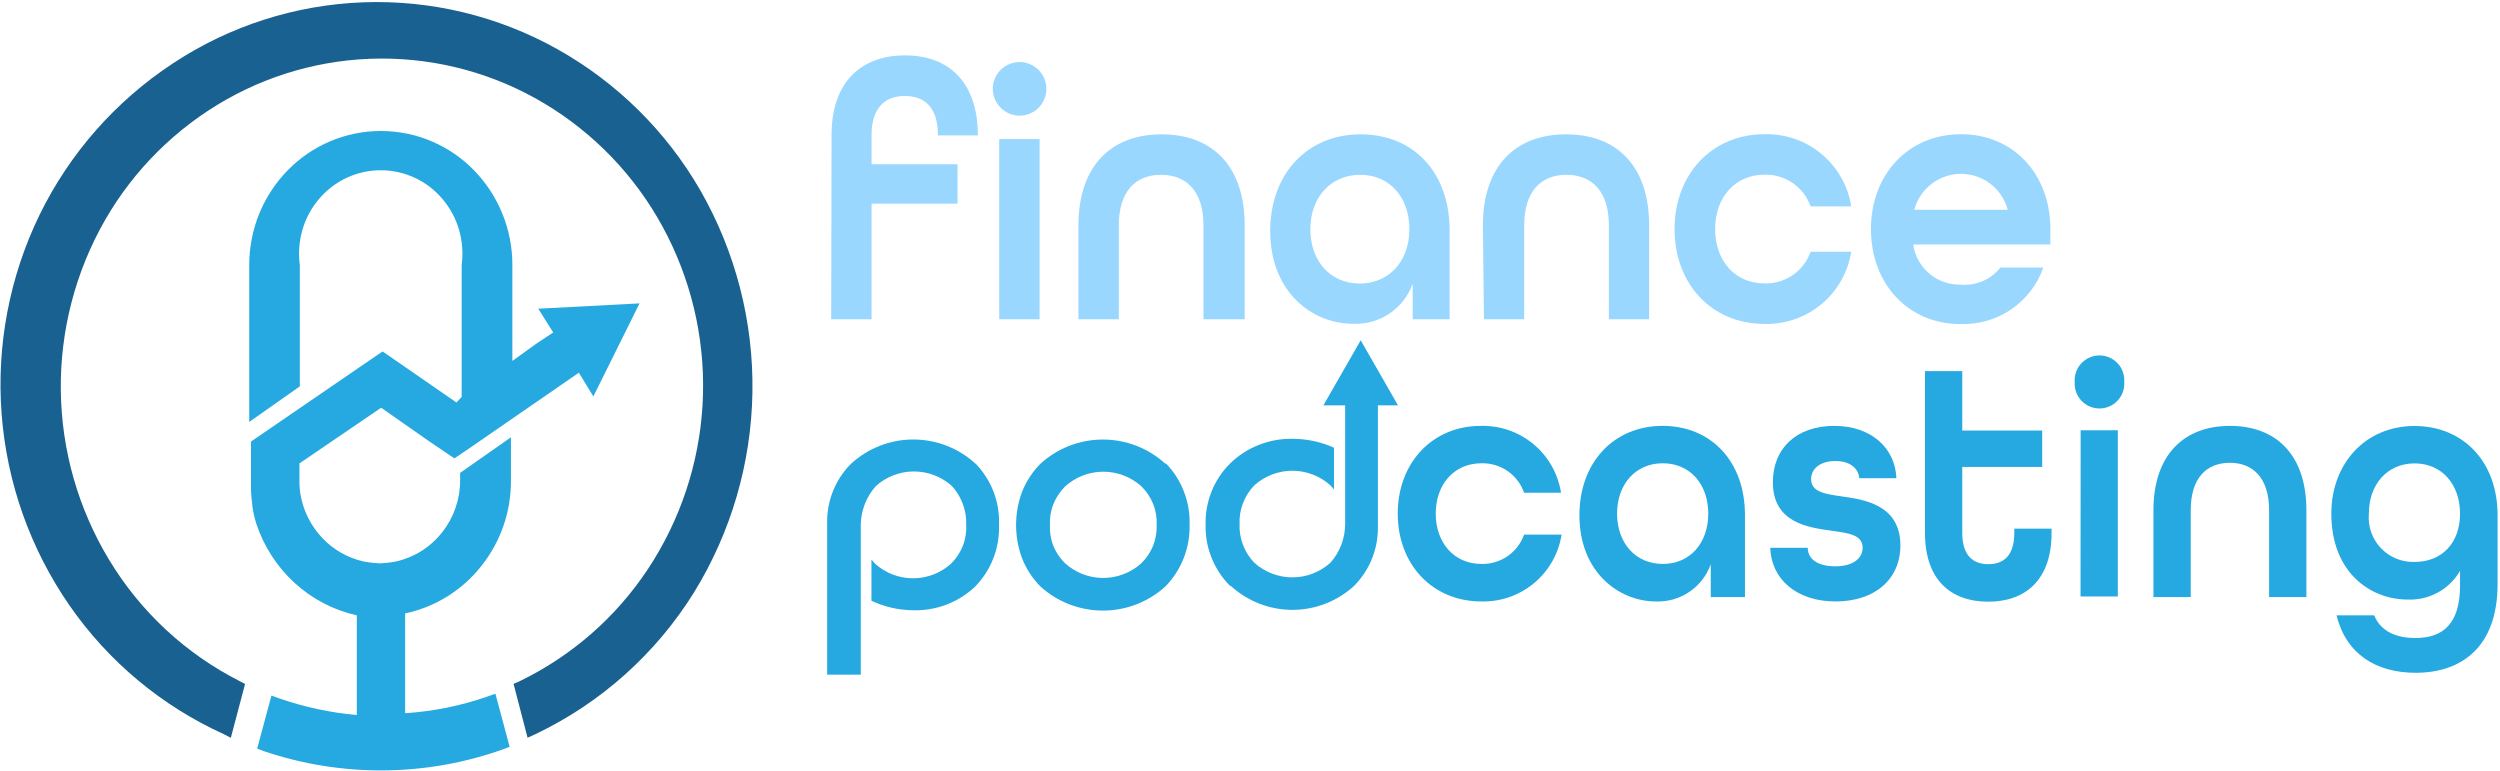 <svg width="522" height="161" viewBox="0 0 522 161" fill="none" xmlns="http://www.w3.org/2000/svg">
<path fill-rule="evenodd" clip-rule="evenodd" d="M108.495 142.239C119.385 136.967 128.652 128.858 135.323 118.767C142.049 108.58 145.969 96.799 146.688 84.615C147.406 72.429 144.897 60.27 139.414 49.364C133.98 38.522 125.734 29.337 115.537 22.768C105.427 16.246 93.727 12.611 81.7 12.257C69.673 11.903 57.778 14.844 47.303 20.761C36.76 26.723 28.01 35.402 21.963 45.894C15.747 56.732 12.547 69.036 12.695 81.528C12.844 94.02 16.335 106.245 22.806 116.932C29.347 127.755 38.797 136.524 50.08 142.239L51.171 142.809L48.196 154.062L46.733 153.294C33.753 147.409 22.614 138.114 14.5 126.401C6.325 114.585 1.438 100.81 0.34 86.485C-0.758 72.16 1.973 57.801 8.252 44.878C14.532 32.018 24.158 21.085 36.121 13.226C47.934 5.417 61.668 1.009 75.82 0.484C89.972 -0.04 103.996 3.339 116.355 10.251C128.793 17.21 139.116 27.401 146.232 39.747C153.585 52.571 157.342 67.14 157.106 81.919C156.871 96.699 152.651 111.141 144.893 123.724C136.923 136.525 125.455 146.777 111.842 153.269L110.156 154.038L107.231 142.785L108.495 142.239Z" fill="#196190"/>
<path fill-rule="evenodd" clip-rule="evenodd" d="M84.742 148.907C90.55 148.522 96.28 147.355 101.776 145.437L103.437 144.842L106.412 155.921L104.95 156.491C88.864 162.189 71.331 162.32 55.163 156.863L53.7 156.318L56.675 145.238L58.336 145.833C63.564 147.642 68.993 148.807 74.502 149.303V128.483C69.643 127.398 65.154 125.056 61.485 121.691C57.81 118.309 55.062 114.042 53.501 109.298C53.013 107.752 52.705 106.155 52.584 104.539C52.44 103.388 52.382 102.228 52.41 101.069V92.195L75.419 76.431L79.882 73.382L95.305 84.041L96.395 82.876V55.338C96.73 52.847 96.535 50.313 95.825 47.902C95.129 45.538 93.937 43.35 92.329 41.482C90.749 39.622 88.783 38.128 86.567 37.103C84.351 36.079 81.939 35.548 79.498 35.548C77.057 35.548 74.645 36.079 72.429 37.103C70.214 38.128 68.248 39.622 66.667 41.482C65.059 43.35 63.867 45.538 63.171 47.902C62.461 50.313 62.267 52.847 62.601 55.338V80.67L52.039 88.106V55.338C52.042 51.668 52.749 48.033 54.121 44.63C55.505 41.24 57.535 38.15 60.097 35.533C62.626 32.944 65.647 30.886 68.983 29.481C72.319 28.076 75.903 27.353 79.523 27.353C83.143 27.353 86.727 28.076 90.063 29.481C93.399 30.886 96.42 32.944 98.949 35.533C104.119 40.838 107.003 47.957 106.983 55.363V75.365L111.793 71.895L115.512 69.417L112.388 64.459L133.537 63.344L123.892 82.776L120.867 77.819L98.776 93.063L94.883 95.715L89.503 92.071L79.585 85.131L62.526 96.756V100.251C62.502 101.272 62.577 102.293 62.75 103.3C63.34 106.663 64.9 109.782 67.237 112.272C69.558 114.757 72.573 116.485 75.891 117.23C77.02 117.447 78.163 117.58 79.312 117.626C80.453 117.581 81.589 117.449 82.709 117.23C86.525 116.371 89.924 114.216 92.329 111.132C94.779 108.036 96.1 104.198 96.073 100.251V98.739L106.685 91.303V100.251C106.742 106.755 104.563 113.082 100.511 118.172C96.527 123.234 90.895 126.742 84.593 128.086V148.907H84.742Z" fill="#25A9E0"/>
<path fill-rule="evenodd" clip-rule="evenodd" d="M222.4 117.626C224.581 119.589 227.412 120.676 230.346 120.676C233.281 120.676 236.112 119.589 238.293 117.626C239.361 116.585 240.204 115.337 240.772 113.958C241.303 112.575 241.556 111.101 241.516 109.62C241.577 108.132 241.332 106.648 240.797 105.258C240.231 103.863 239.388 102.598 238.318 101.54C236.137 99.577 233.306 98.491 230.371 98.491C227.437 98.491 224.606 99.577 222.425 101.54C221.356 102.599 220.512 103.864 219.945 105.258C219.399 106.645 219.154 108.132 219.226 109.62C219.157 111.099 219.394 112.575 219.92 113.958C220.487 115.338 221.331 116.586 222.4 117.626ZM243.425 96.731C245.075 98.437 246.364 100.457 247.216 102.672C248.068 104.886 248.465 107.249 248.384 109.62C248.435 111.993 248.013 114.352 247.145 116.561C246.283 118.764 244.984 120.771 243.326 122.46C239.755 125.698 235.106 127.491 230.284 127.491C225.463 127.491 220.814 125.698 217.243 122.46C215.577 120.772 214.27 118.766 213.4 116.561C211.746 112.09 211.746 107.176 213.4 102.705C214.271 100.507 215.578 98.509 217.243 96.831C220.806 93.577 225.458 91.773 230.284 91.773C235.111 91.773 239.763 93.577 243.326 96.831L243.425 96.731Z" fill="#25A9E0"/>
<path fill-rule="evenodd" clip-rule="evenodd" d="M203.631 96.731C205.296 98.426 206.595 100.444 207.448 102.661C208.301 104.878 208.69 107.247 208.59 109.62C208.671 111.984 208.274 114.34 207.422 116.546C206.57 118.753 205.28 120.764 203.631 122.46C201.888 124.115 199.832 125.405 197.585 126.257C195.337 127.108 192.942 127.502 190.539 127.417C187.57 127.379 184.645 126.703 181.961 125.434V116.833C182.208 117.081 182.481 117.477 182.704 117.701C184.881 119.662 187.708 120.747 190.639 120.747C193.569 120.747 196.396 119.662 198.573 117.701C199.648 116.637 200.492 115.362 201.052 113.958C201.589 112.56 201.826 111.065 201.746 109.571C201.844 106.593 200.777 103.694 198.771 101.49C196.59 99.527 193.759 98.441 190.824 98.441C187.89 98.441 185.059 99.527 182.878 101.49C180.889 103.717 179.771 106.586 179.729 109.571V140.876H172.712V108.926C172.704 106.687 173.138 104.468 173.989 102.397C174.84 100.326 176.091 98.442 177.671 96.855C181.22 93.582 185.872 91.765 190.701 91.765C195.529 91.765 200.181 93.582 203.73 96.855L203.631 96.731Z" fill="#25A9E0"/>
<path fill-rule="evenodd" clip-rule="evenodd" d="M256.864 122.36C255.195 120.69 253.879 118.701 252.996 116.511C252.105 114.325 251.675 111.98 251.732 109.62C251.661 107.256 252.074 104.903 252.946 102.705C253.808 100.502 255.117 98.502 256.79 96.83C258.504 95.132 260.545 93.8 262.79 92.914C265.036 92.02 267.438 91.582 269.856 91.625C272.848 91.618 275.808 92.251 278.534 93.484V102.184C278.286 101.936 278.038 101.589 277.79 101.342C275.609 99.379 272.778 98.292 269.844 98.292C266.909 98.292 264.078 99.379 261.897 101.342C260.87 102.41 260.069 103.675 259.542 105.06C258.995 106.446 258.75 107.933 258.823 109.422C258.762 110.91 259.007 112.395 259.542 113.784C260.069 115.169 260.87 116.434 261.897 117.502C264.078 119.465 266.909 120.552 269.844 120.552C272.778 120.552 275.609 119.465 277.79 117.502C279.77 115.276 280.864 112.401 280.865 109.422V84.635H276.327L284.113 71.052L291.898 84.635H287.708V110.24C287.713 114.76 285.931 119.099 282.749 122.311C279.234 125.544 274.632 127.338 269.856 127.338C265.08 127.338 260.478 125.544 256.963 122.311L256.864 122.36Z" fill="#25A9E0"/>
<path d="M291.849 107.241C291.849 96.681 299.039 88.923 309.205 88.923C313.214 88.821 317.123 90.181 320.203 92.749C323.282 95.317 325.322 98.917 325.941 102.878H318.23C317.589 101.043 316.382 99.458 314.782 98.353C313.182 97.249 311.272 96.68 309.329 96.731C303.626 96.731 299.783 101.118 299.783 107.241C299.783 113.363 303.626 117.75 309.329 117.75C311.269 117.799 313.174 117.233 314.773 116.133C316.372 115.033 317.582 113.456 318.23 111.628H326.065C325.441 115.586 323.4 119.184 320.321 121.751C317.243 124.318 313.336 125.679 309.329 125.583C299.039 125.583 291.849 117.824 291.849 107.241Z" fill="#25A9E0"/>
<path d="M329.784 107.588C329.784 96.533 336.974 88.923 347.14 88.923C357.305 88.923 364.347 96.359 364.347 107.538V124.665H357.206V117.824C356.37 120.167 354.808 122.182 352.748 123.577C350.689 124.972 348.238 125.675 345.751 125.583C338.065 125.583 329.784 119.51 329.784 107.588ZM356.686 107.241C356.686 101.118 352.892 96.731 347.189 96.731C341.487 96.731 337.644 101.118 337.644 107.241C337.644 113.363 341.487 117.75 347.189 117.75C352.892 117.75 356.686 113.388 356.686 107.241Z" fill="#25A9E0"/>
<path d="M369.628 114.379H377.463C377.463 116.684 379.447 118.246 383.24 118.246C387.034 118.246 388.918 116.486 388.918 114.379C388.918 111.677 386.042 111.33 382.571 110.835C377.612 110.141 370.174 109.223 370.174 100.697C370.174 93.583 375.133 88.923 382.992 88.923C390.852 88.923 395.761 93.707 395.96 99.854H388.224C388.026 97.722 386.191 96.26 383.265 96.26C379.844 96.26 378.158 98.02 378.158 100.052C378.158 102.729 381.083 103.151 384.554 103.647C388.869 104.291 396.803 105.208 396.803 113.883C396.803 120.923 391.497 125.583 383.265 125.583C375.033 125.583 369.827 120.848 369.628 114.379Z" fill="#25A9E0"/>
<path d="M401.935 111.256V77.497H409.721V89.89H426.407V97.5H409.721V111.306C409.721 115.966 411.952 117.8 415.15 117.8C418.349 117.8 420.58 116.04 420.58 111.306V110.389H428.366V111.306C428.366 120.973 423.01 125.632 415.15 125.632C407.291 125.632 401.935 121.047 401.935 111.256Z" fill="#25A9E0"/>
<path d="M433.201 79.753C433.151 79.044 433.249 78.333 433.486 77.663C433.724 76.993 434.097 76.38 434.582 75.86C435.066 75.341 435.653 74.927 436.305 74.644C436.956 74.36 437.66 74.214 438.37 74.214C439.081 74.214 439.784 74.36 440.436 74.644C441.088 74.927 441.674 75.341 442.159 75.86C442.644 76.38 443.017 76.993 443.254 77.663C443.492 78.333 443.589 79.044 443.54 79.753C443.589 80.461 443.492 81.173 443.254 81.842C443.017 82.512 442.644 83.126 442.159 83.645C441.674 84.164 441.088 84.579 440.436 84.862C439.784 85.145 439.081 85.291 438.37 85.291C437.66 85.291 436.956 85.145 436.305 84.862C435.653 84.579 435.066 84.164 434.582 83.645C434.097 83.126 433.724 82.512 433.486 81.842C433.249 81.173 433.151 80.461 433.201 79.753ZM434.44 89.841H442.201V124.542H434.416L434.44 89.841Z" fill="#25A9E0"/>
<path d="M449.639 106.547C449.639 94.922 456.061 88.923 465.607 88.923C475.153 88.923 481.574 94.847 481.574 106.547V124.665H473.789V106.547C473.789 99.904 470.516 96.632 465.607 96.632C460.698 96.632 457.425 99.805 457.425 106.547V124.665H449.639V106.547Z" fill="#25A9E0"/>
<path d="M487.872 128.483H495.732C497.046 131.73 500.17 133.217 504.311 133.217C510.063 133.217 513.658 130.317 513.658 122.212V119.188C512.558 121.091 510.957 122.657 509.03 123.715C507.102 124.772 504.921 125.281 502.724 125.186C495.013 125.186 486.781 119.609 486.781 107.265C486.781 96.706 493.971 88.948 504.137 88.948C514.303 88.948 521.493 96.384 521.493 107.563V121.939C521.493 135.249 513.832 140.479 504.36 140.479C496.252 140.455 489.905 136.712 487.872 128.483ZM513.658 107.265C513.658 101.143 509.864 96.756 504.162 96.756C498.459 96.756 494.616 101.143 494.616 107.265C494.503 108.573 494.669 109.89 495.103 111.129C495.537 112.368 496.229 113.501 497.134 114.452C498.039 115.403 499.135 116.152 500.351 116.648C501.567 117.144 502.874 117.376 504.187 117.329C509.865 117.329 513.658 113.388 513.658 107.241V107.265Z" fill="#25A9E0"/>
<path d="M173.63 28.197C173.63 17.067 179.853 11.565 188.977 11.565C198.101 11.565 204.176 17.142 204.176 28.271H195.845C195.845 22.322 193.019 20.042 188.903 20.042C184.787 20.042 181.985 22.521 181.985 28.197V34.294H199.936V42.523H181.985V66.665H173.555L173.63 28.197ZM207.3 18.133C207.382 17.046 207.78 16.006 208.444 15.142C209.109 14.277 210.011 13.625 211.041 13.266C212.071 12.907 213.183 12.855 214.242 13.119C215.3 13.382 216.258 13.949 216.999 14.749C217.74 15.549 218.232 16.548 218.413 17.623C218.595 18.698 218.458 19.803 218.021 20.802C217.583 21.8 216.864 22.65 215.95 23.246C215.037 23.842 213.97 24.158 212.879 24.157C212.11 24.148 211.352 23.983 210.649 23.672C209.947 23.36 209.315 22.909 208.793 22.345C208.271 21.781 207.869 21.117 207.613 20.393C207.356 19.669 207.25 18.9 207.3 18.133ZM208.639 29.039H217.069V66.665H208.639V29.039Z" fill="#9AD7FF"/>
<path d="M225.177 47.084C225.177 34.517 232.119 28.048 242.533 28.048C252.946 28.048 259.889 34.443 259.889 47.084V66.665H251.285V47.084C251.285 39.921 247.74 36.5 242.434 36.5C237.128 36.5 233.607 39.921 233.607 47.084V66.665H225.177V47.084Z" fill="#9AD7FF"/>
<path d="M265.22 48.224C265.22 36.277 272.98 28.048 284.088 28.048C295.196 28.048 302.684 36.029 302.684 48.15V66.665H294.973V59.229C294.07 61.765 292.381 63.946 290.15 65.453C287.92 66.96 285.266 67.715 282.576 67.607C274.121 67.657 265.22 61.113 265.22 48.224ZM294.278 47.852C294.278 41.209 290.163 36.5 284.014 36.5C277.865 36.5 273.6 41.209 273.6 47.852C273.6 54.495 277.766 59.204 283.914 59.204C290.063 59.204 294.278 54.495 294.278 47.852Z" fill="#9AD7FF"/>
<path d="M309.626 47.084C309.626 34.517 316.544 28.048 326.982 28.048C337.42 28.048 344.338 34.443 344.338 47.084V66.665H335.933V47.084C335.933 39.921 332.387 36.5 327.081 36.5C321.775 36.5 318.255 39.921 318.255 47.084V66.665H309.849L309.626 47.084Z" fill="#9AD7FF"/>
<path d="M349.644 47.852C349.644 36.426 357.405 28.023 368.438 28.023C372.771 27.91 376.997 29.377 380.327 32.15C383.658 34.923 385.865 38.813 386.538 43.093H378.058C377.361 41.115 376.054 39.408 374.326 38.219C372.597 37.03 370.536 36.419 368.438 36.475C362.289 36.475 358.124 41.185 358.124 47.828C358.124 54.47 362.289 59.18 368.438 59.18C370.536 59.236 372.597 58.626 374.326 57.436C376.054 56.247 377.361 54.54 378.058 52.562H386.538C385.865 56.842 383.658 60.732 380.327 63.505C376.997 66.278 372.771 67.745 368.438 67.632C357.405 67.657 349.644 59.279 349.644 47.852Z" fill="#9AD7FF"/>
<path d="M390.654 47.852C390.654 36.426 398.439 28.023 409.448 28.023C420.456 28.023 428.118 36.401 428.118 47.852V51.05H399.48C399.815 53.421 401.011 55.585 402.84 57.131C404.669 58.676 407.004 59.494 409.398 59.428C410.966 59.568 412.545 59.315 413.991 58.692C415.437 58.068 416.705 57.095 417.679 55.858H426.655C425.402 59.42 423.041 62.488 419.918 64.611C416.795 66.734 413.073 67.802 409.299 67.657C398.439 67.657 390.654 59.279 390.654 47.852ZM419.217 43.812C418.648 41.659 417.382 39.755 415.617 38.396C413.853 37.038 411.688 36.301 409.46 36.301C407.233 36.301 405.068 37.038 403.303 38.396C401.538 39.755 400.273 41.659 399.704 43.812H419.217Z" fill="#9AD7FF"/>
</svg>
